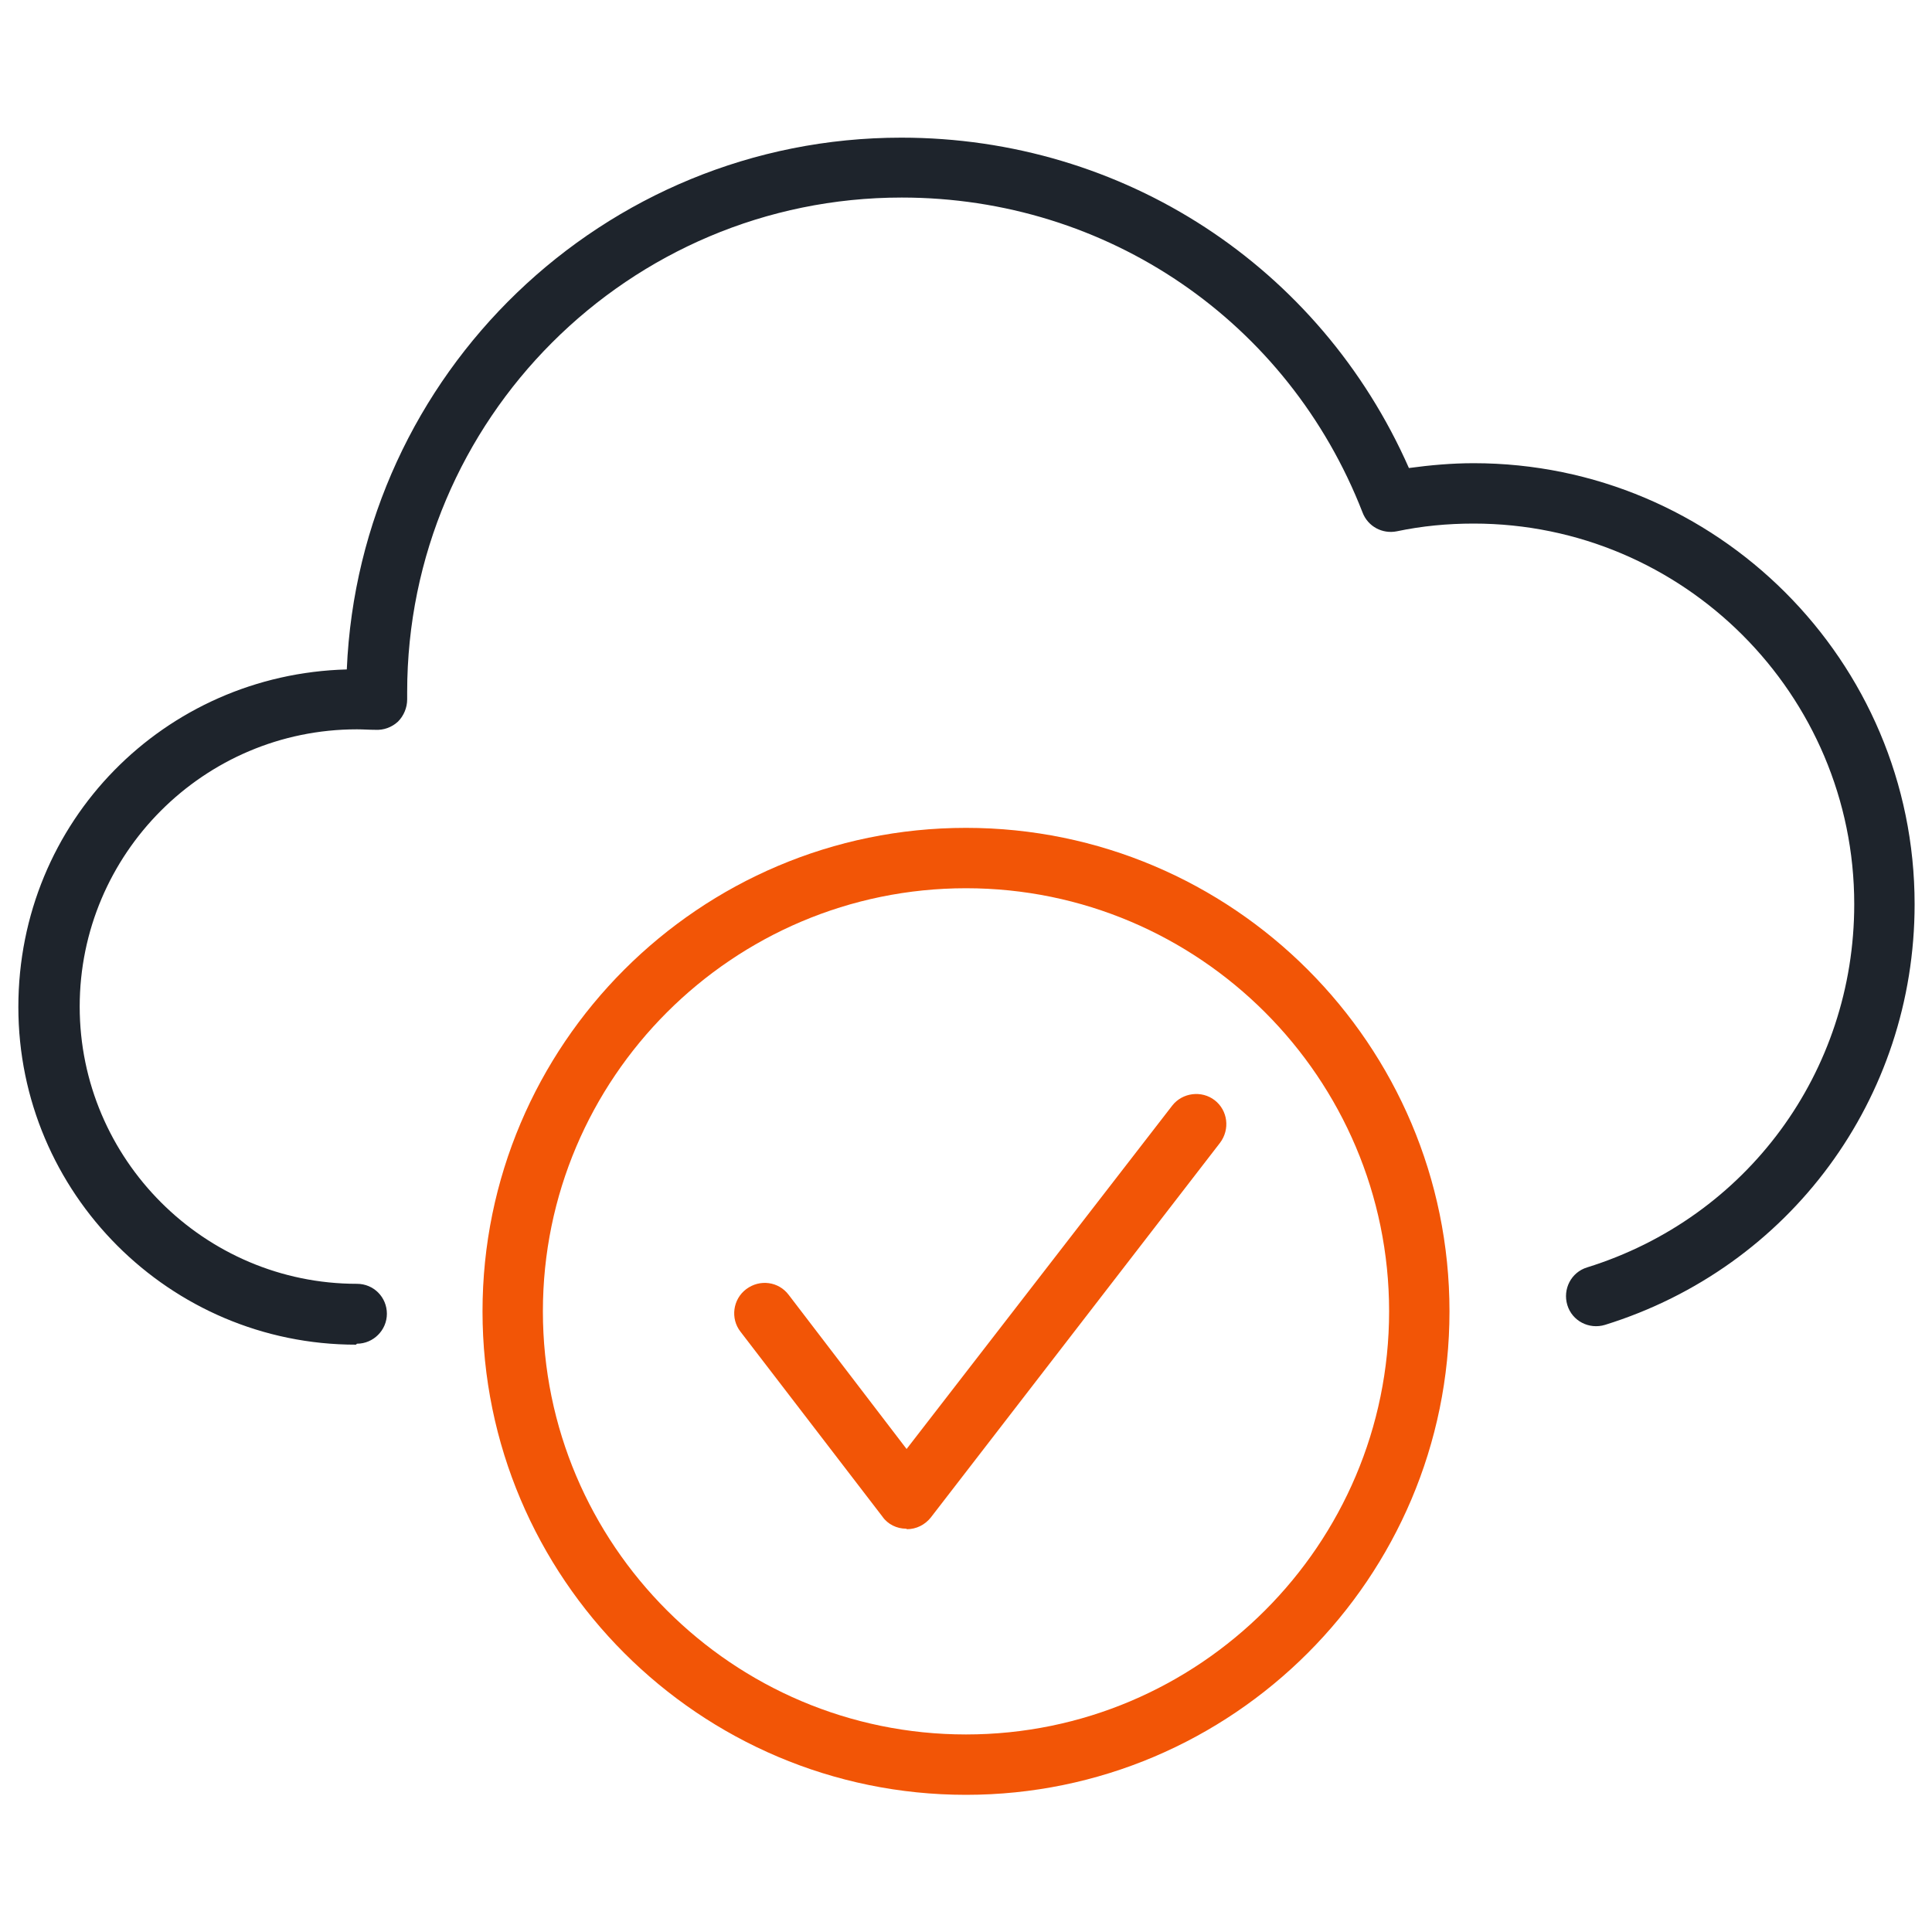 <?xml version="1.0" encoding="UTF-8"?><svg id="Layer_1" xmlns="http://www.w3.org/2000/svg" width="40" height="40" viewBox="0 0 40 40"><path d="M7.37,27.84c-3.86,0-6.99-3.14-6.99-6.99s3.03-6.89,6.8-6.99c.26-6.12,5.31-11.01,11.48-11.01,4.6,0,8.67,2.67,10.51,6.84.44-.06.89-.1,1.34-.1,5.03,0,9.13,4.09,9.13,9.13,0,4.02-2.58,7.52-6.41,8.71-.33.1-.68-.08-.78-.41s.08-.68.41-.78c3.31-1.03,5.53-4.05,5.53-7.52,0-4.34-3.53-7.88-7.88-7.88-.54,0-1.07.05-1.59.16-.3.06-.6-.1-.71-.39-1.54-3.96-5.29-6.52-9.54-6.52-5.65,0-10.24,4.59-10.24,10.24v.15c0,.17-.07.34-.19.46-.13.12-.3.18-.47.17-.13,0-.25-.01-.38-.01-3.17,0-5.74,2.58-5.74,5.74s2.58,5.74,5.74,5.74c.35,0,.62.28.62.62s-.28.62-.62.62Z" fill="#1e242c"/><path d="M20,37.16c-5.52,0-10.01-4.49-10.01-10.01s4.49-10.01,10.01-10.01,10.01,4.49,10.01,10.01-4.49,10.01-10.01,10.01ZM20,18.39c-4.83,0-8.76,3.93-8.76,8.76s3.93,8.76,8.76,8.76,8.76-3.93,8.76-8.76-3.93-8.76-8.76-8.76Z" fill="#f25506"/><path d="M18.76,31.65h0c-.19,0-.38-.09-.49-.25l-2.94-3.83c-.21-.27-.16-.67.12-.88.28-.21.67-.16.88.12l2.44,3.19,5.5-7.11c.21-.27.61-.32.88-.11.27.21.32.6.11.88l-5.99,7.76c-.12.15-.3.24-.49.24Z" fill="#f25506"/></svg>